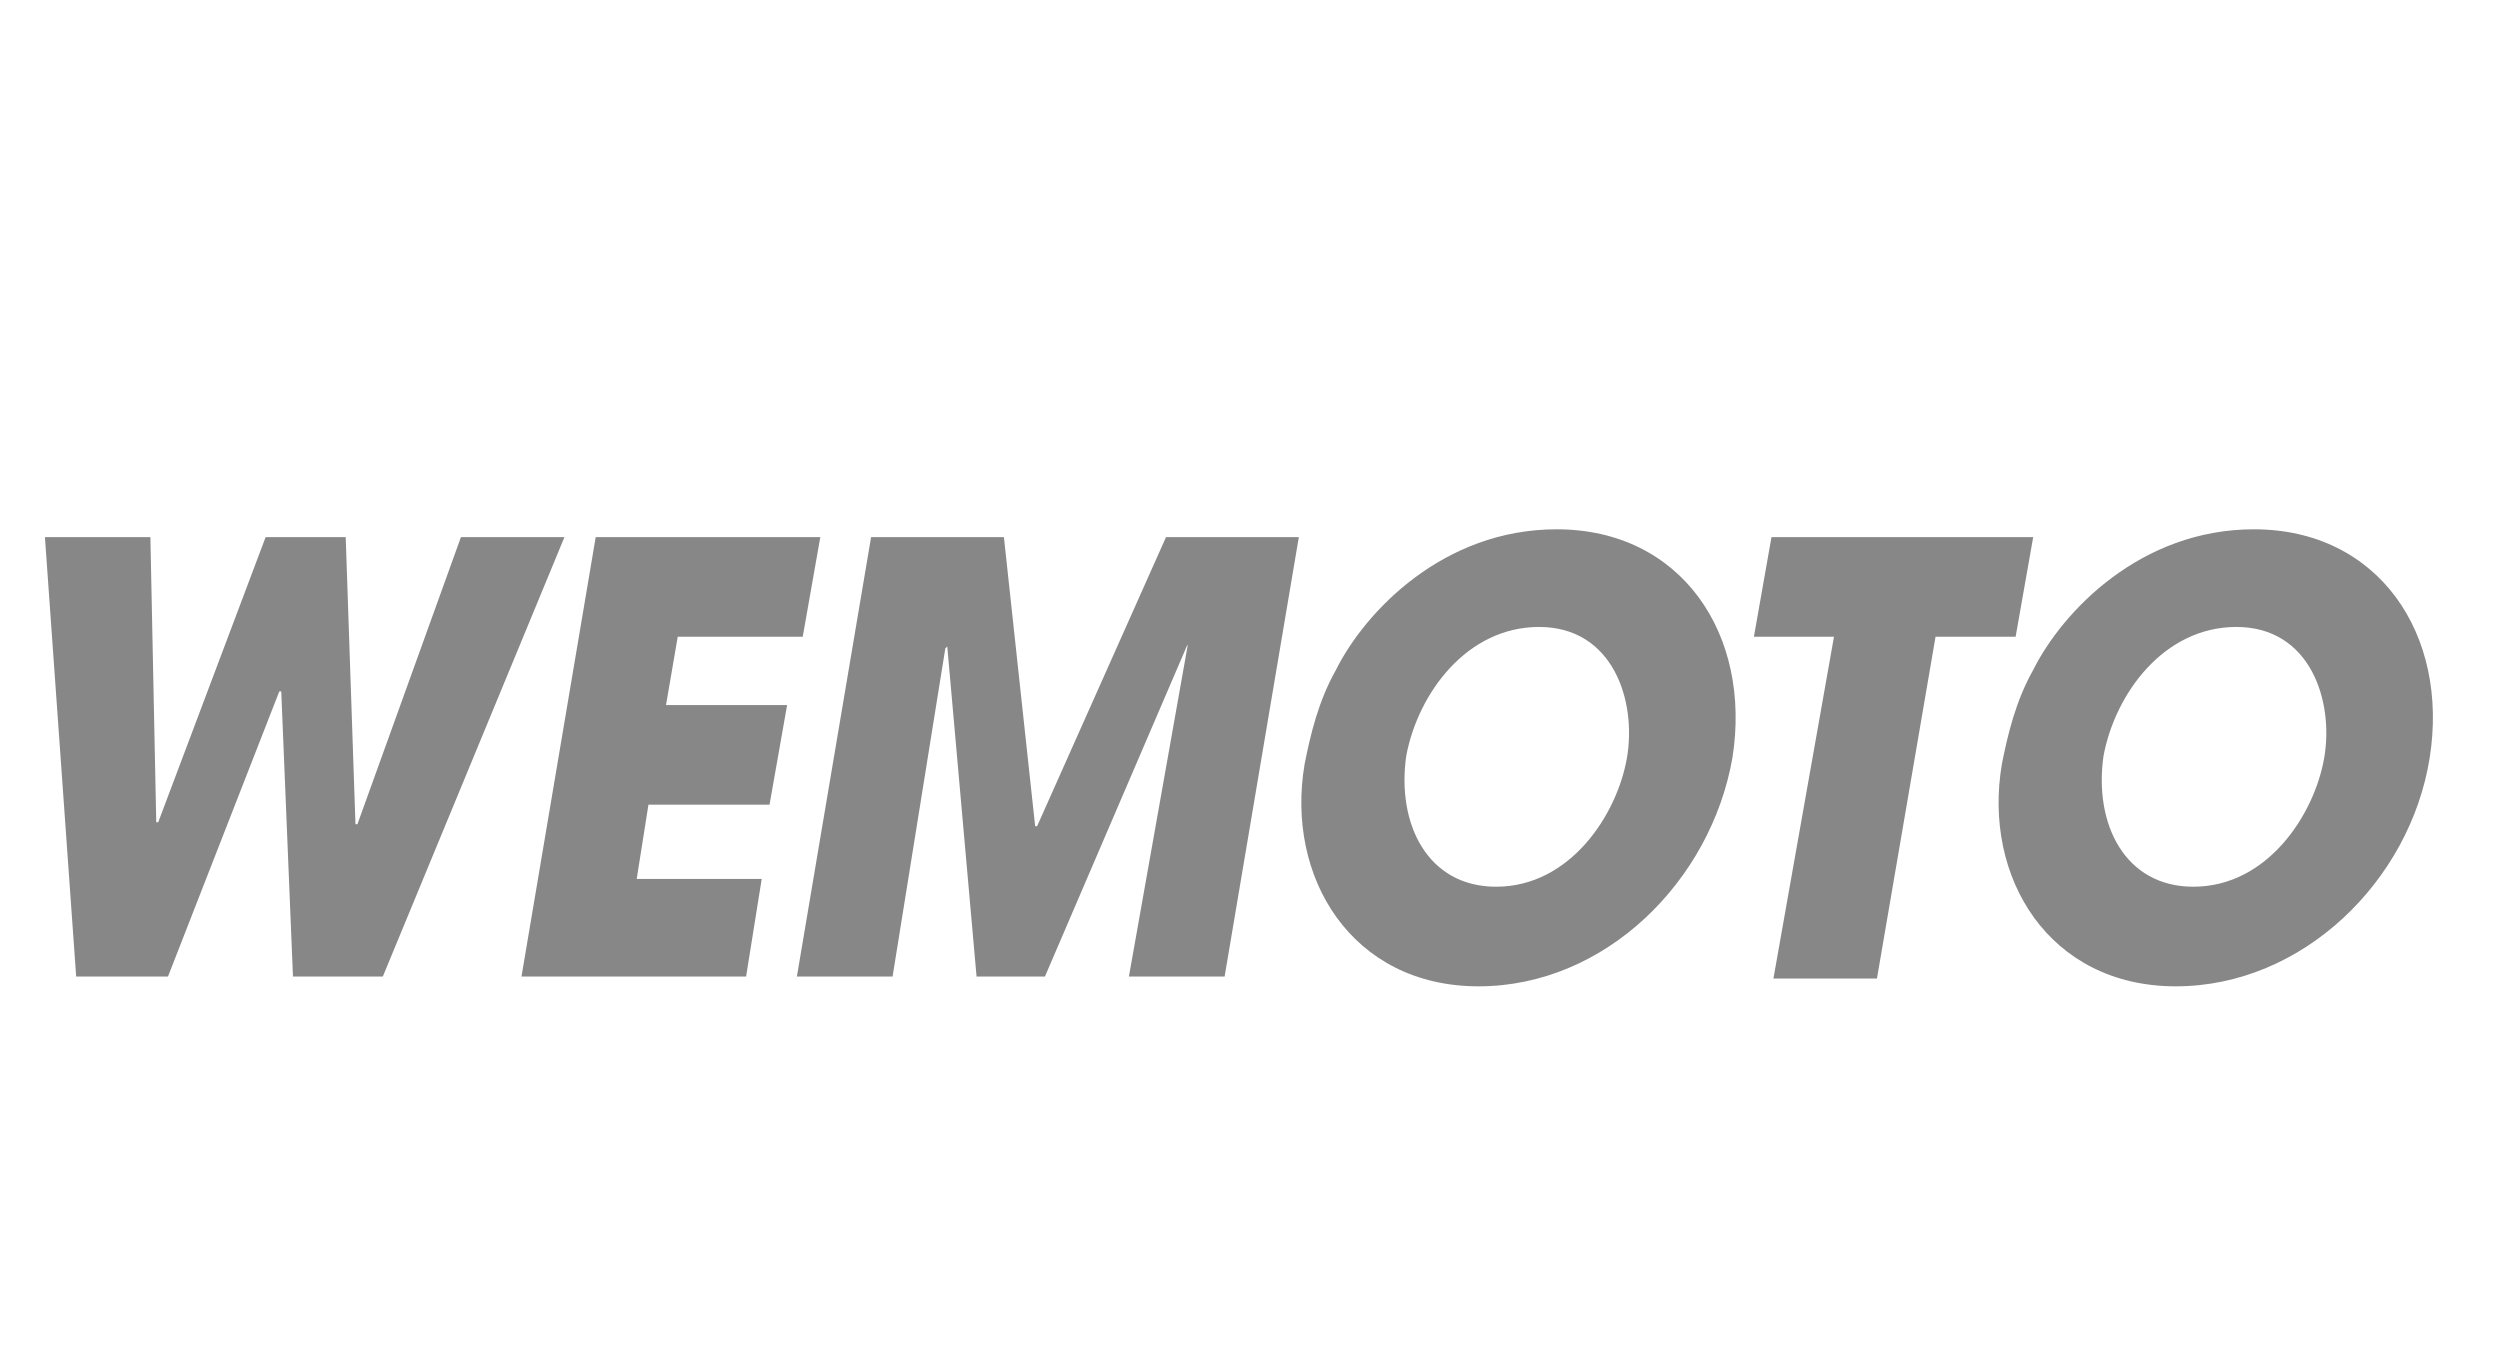 <?xml version="1.0" encoding="utf-8"?>
<!-- Generator: Adobe Illustrator 23.0.4, SVG Export Plug-In . SVG Version: 6.00 Build 0)  -->
<svg version="1.1" id="Ebene_1" xmlns="http://www.w3.org/2000/svg" xmlns:xlink="http://www.w3.org/1999/xlink" x="0px" y="0px"
	 viewBox="0 0 128 70" style="enable-background:new 0 0 128 70;" xml:space="preserve">
<style type="text/css">
	.st0{fill:#878787;}
</style>
<g>
	<path class="st0" d="M7.7,27.5L8,42.1h0.1l5.5-14.6h4.1l0.5,14.7h0.1l5.3-14.7h5.3L19.6,50H15l-0.6-14.6h-0.1L8.6,50H3.9L2.3,27.5
		H7.7z"/>
	<path class="st0" d="M30.5,27.5H42l-0.9,5.1h-6.4l-0.6,3.5h6.2l-0.9,5.1h-6.2L32.6,45H39l-0.8,5H26.7L30.5,27.5z"/>
	<path class="st0" d="M44.6,27.5h6.8L53,42.3h0.1l6.6-14.8h6.8L62.7,50h-4.9l3-16.9V33l-7.3,17H50l-1.5-16.9l-0.1,0.1L45.7,50h-4.9
		L44.6,27.5z"/>
	<path class="st0" d="M79.7,27.1c6.4,0,10,5.4,9,11.7c-1.1,6.3-6.5,11.7-13,11.7s-9.9-5.6-8.9-11.4c0.3-1.5,0.7-3.2,1.6-4.8
		C69.9,31.3,73.9,27.1,79.7,27.1z M76.6,45.4c3.8,0,6.2-3.7,6.7-6.6c0.5-2.9-0.7-6.7-4.5-6.7c-3.7,0-6.2,3.4-6.8,6.6
		C71.5,42.2,73.1,45.4,76.6,45.4z"/>
	<path class="st0" d="M93.9,32.6h-4.1l0.9-5.1h13.4l-0.9,5.1h-4.1l-3,17.5h-5.3L93.9,32.6z"/>
	<path class="st0" d="M115.4,27.1c6.4,0,10,5.4,9,11.7s-6.5,11.7-13,11.7s-9.9-5.6-8.9-11.4c0.3-1.5,0.7-3.2,1.6-4.8
		C105.6,31.3,109.6,27.1,115.4,27.1z M112.3,45.4c3.8,0,6.2-3.7,6.7-6.6c0.5-2.9-0.7-6.7-4.5-6.7c-3.7,0-6.2,3.4-6.8,6.6
		C107.2,42.2,108.8,45.4,112.3,45.4z"/>
</g>
</svg>
